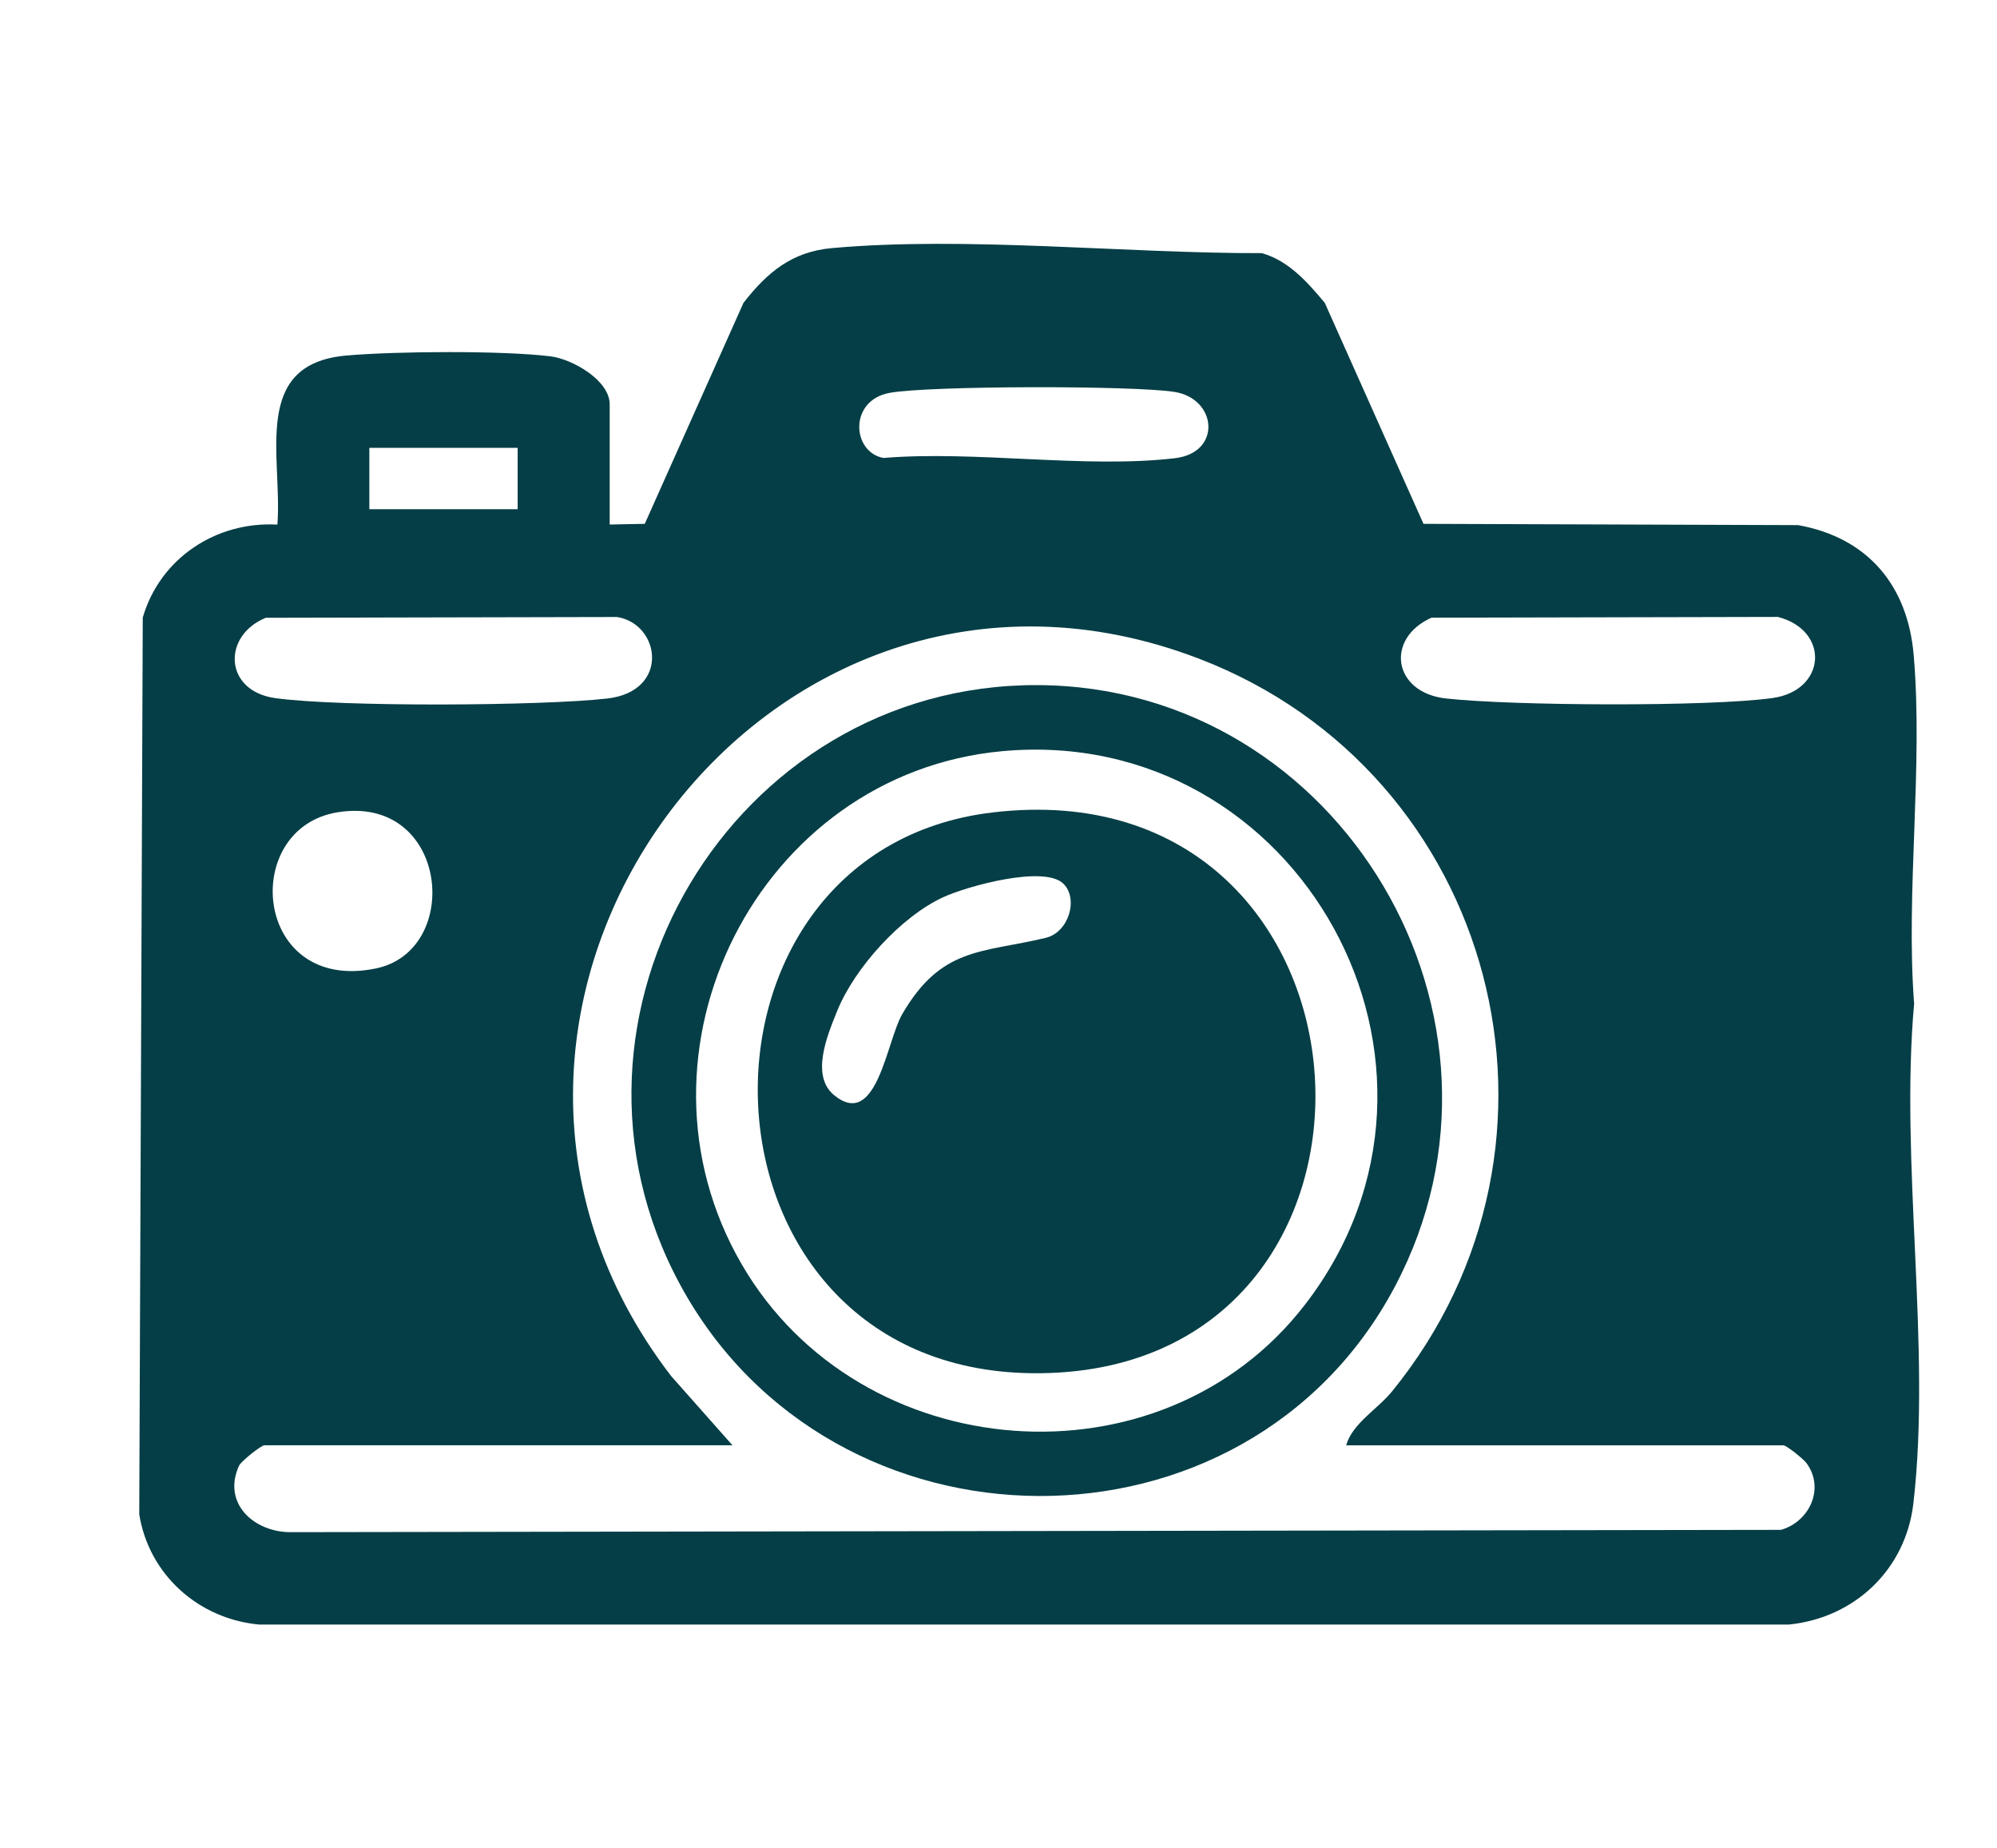 <?xml version="1.0" encoding="UTF-8"?>
<svg id="Layer_1" data-name="Layer 1" xmlns="http://www.w3.org/2000/svg" viewBox="0 0 233.47 216">
  <defs>
    <style>
      .cls-1 {
        fill: #053e46;
      }
    </style>
  </defs>
  <path class="cls-1" d="M223.77,117.19c-.97-13.04,1.08-27.56-.04-40.62-.69-8.11-5.34-13.72-13.51-15.19l-43.8-.15-11.54-25.83c-2.01-2.4-4.21-4.92-7.35-5.81-15.88.04-34.53-2-50.27-.59-4.69.42-7.56,2.84-10.34,6.4l-11.54,25.83-4.1.08v-14.05c0-2.8-4.36-5.3-6.94-5.61-5.62-.69-18.12-.6-23.87-.09-11.16.99-7.43,11.81-8.04,19.76-7.17-.4-13.73,3.94-15.74,10.87l-.41,104.82c1.14,7.06,6.94,12.23,14.03,12.88h178.82c7.69-.77,13.66-6.43,14.56-14.14,2.13-18.29-1.6-39.89.1-58.55ZM104.01,45.92c4.66-.85,28.52-.87,33.3-.11,4.99.79,5.56,7.11.04,7.75-10.51,1.23-23.31-.92-34.07-.03-3.7-.69-4.07-6.74.73-7.61ZM43.18,52.35h17.34v7.17h-17.34v-7.17ZM31.05,72.21l41.09-.09c5.07.8,6.23,8.69-1.16,9.53-7.7.87-31.32,1-38.81-.05-6.02-.85-6.18-7.31-1.12-9.38ZM43.94,113.2c-14.32,2.95-15.97-16.37-4.5-18.25,12.99-2.13,14.72,16.15,4.5,18.25ZM208.21,178.82l-174.29.27c-4.22-.02-7.97-3.36-5.98-7.76.25-.54,2.6-2.4,2.98-2.4h54.71l-7.16-8.08c-33.1-43.02,10.92-103.36,61.73-83.85,34.74,13.34,46.17,56.63,22.54,85.64-1.68,2.07-4.63,3.73-5.36,6.3h51.12c.36,0,2.34,1.59,2.7,2.08,2.18,2.97.33,6.86-2.99,7.8ZM207.24,81.59c-7.42,1.04-30.57.91-38.21.05-6.2-.7-7.1-7.02-1.67-9.44l40.49-.09c6.11,1.57,5.68,8.6-.62,9.48Z"/>
  <path class="cls-1" d="M121.3,80.08c-35.63-.14-58.81,38.73-41.76,70.13,17.72,32.63,66.09,33.04,83.52.21,16.66-31.38-6.33-70.2-41.76-70.34ZM152.58,152.48c-16.84,21.86-52.06,19.03-65.85-4.67-14.46-24.85,1.93-57.4,30.47-60.01,34.69-3.17,56.83,36.84,35.38,64.68Z"/>
  <path class="cls-1" d="M115.99,94.97c-38.08,4.57-36.42,65.09,4.68,65.54,46.78.51,42.9-71.26-4.68-65.54ZM122.27,109.62c-7.48,1.79-12.2,1.02-16.79,8.92-1.84,3.16-2.96,13.52-7.94,9.49-2.82-2.28-.81-7.03.35-9.9,2.04-5.02,7.48-11.03,12.43-13.28,2.78-1.27,11.79-3.77,14.02-1.54,1.77,1.78.6,5.67-2.08,6.31Z"/>
</svg>